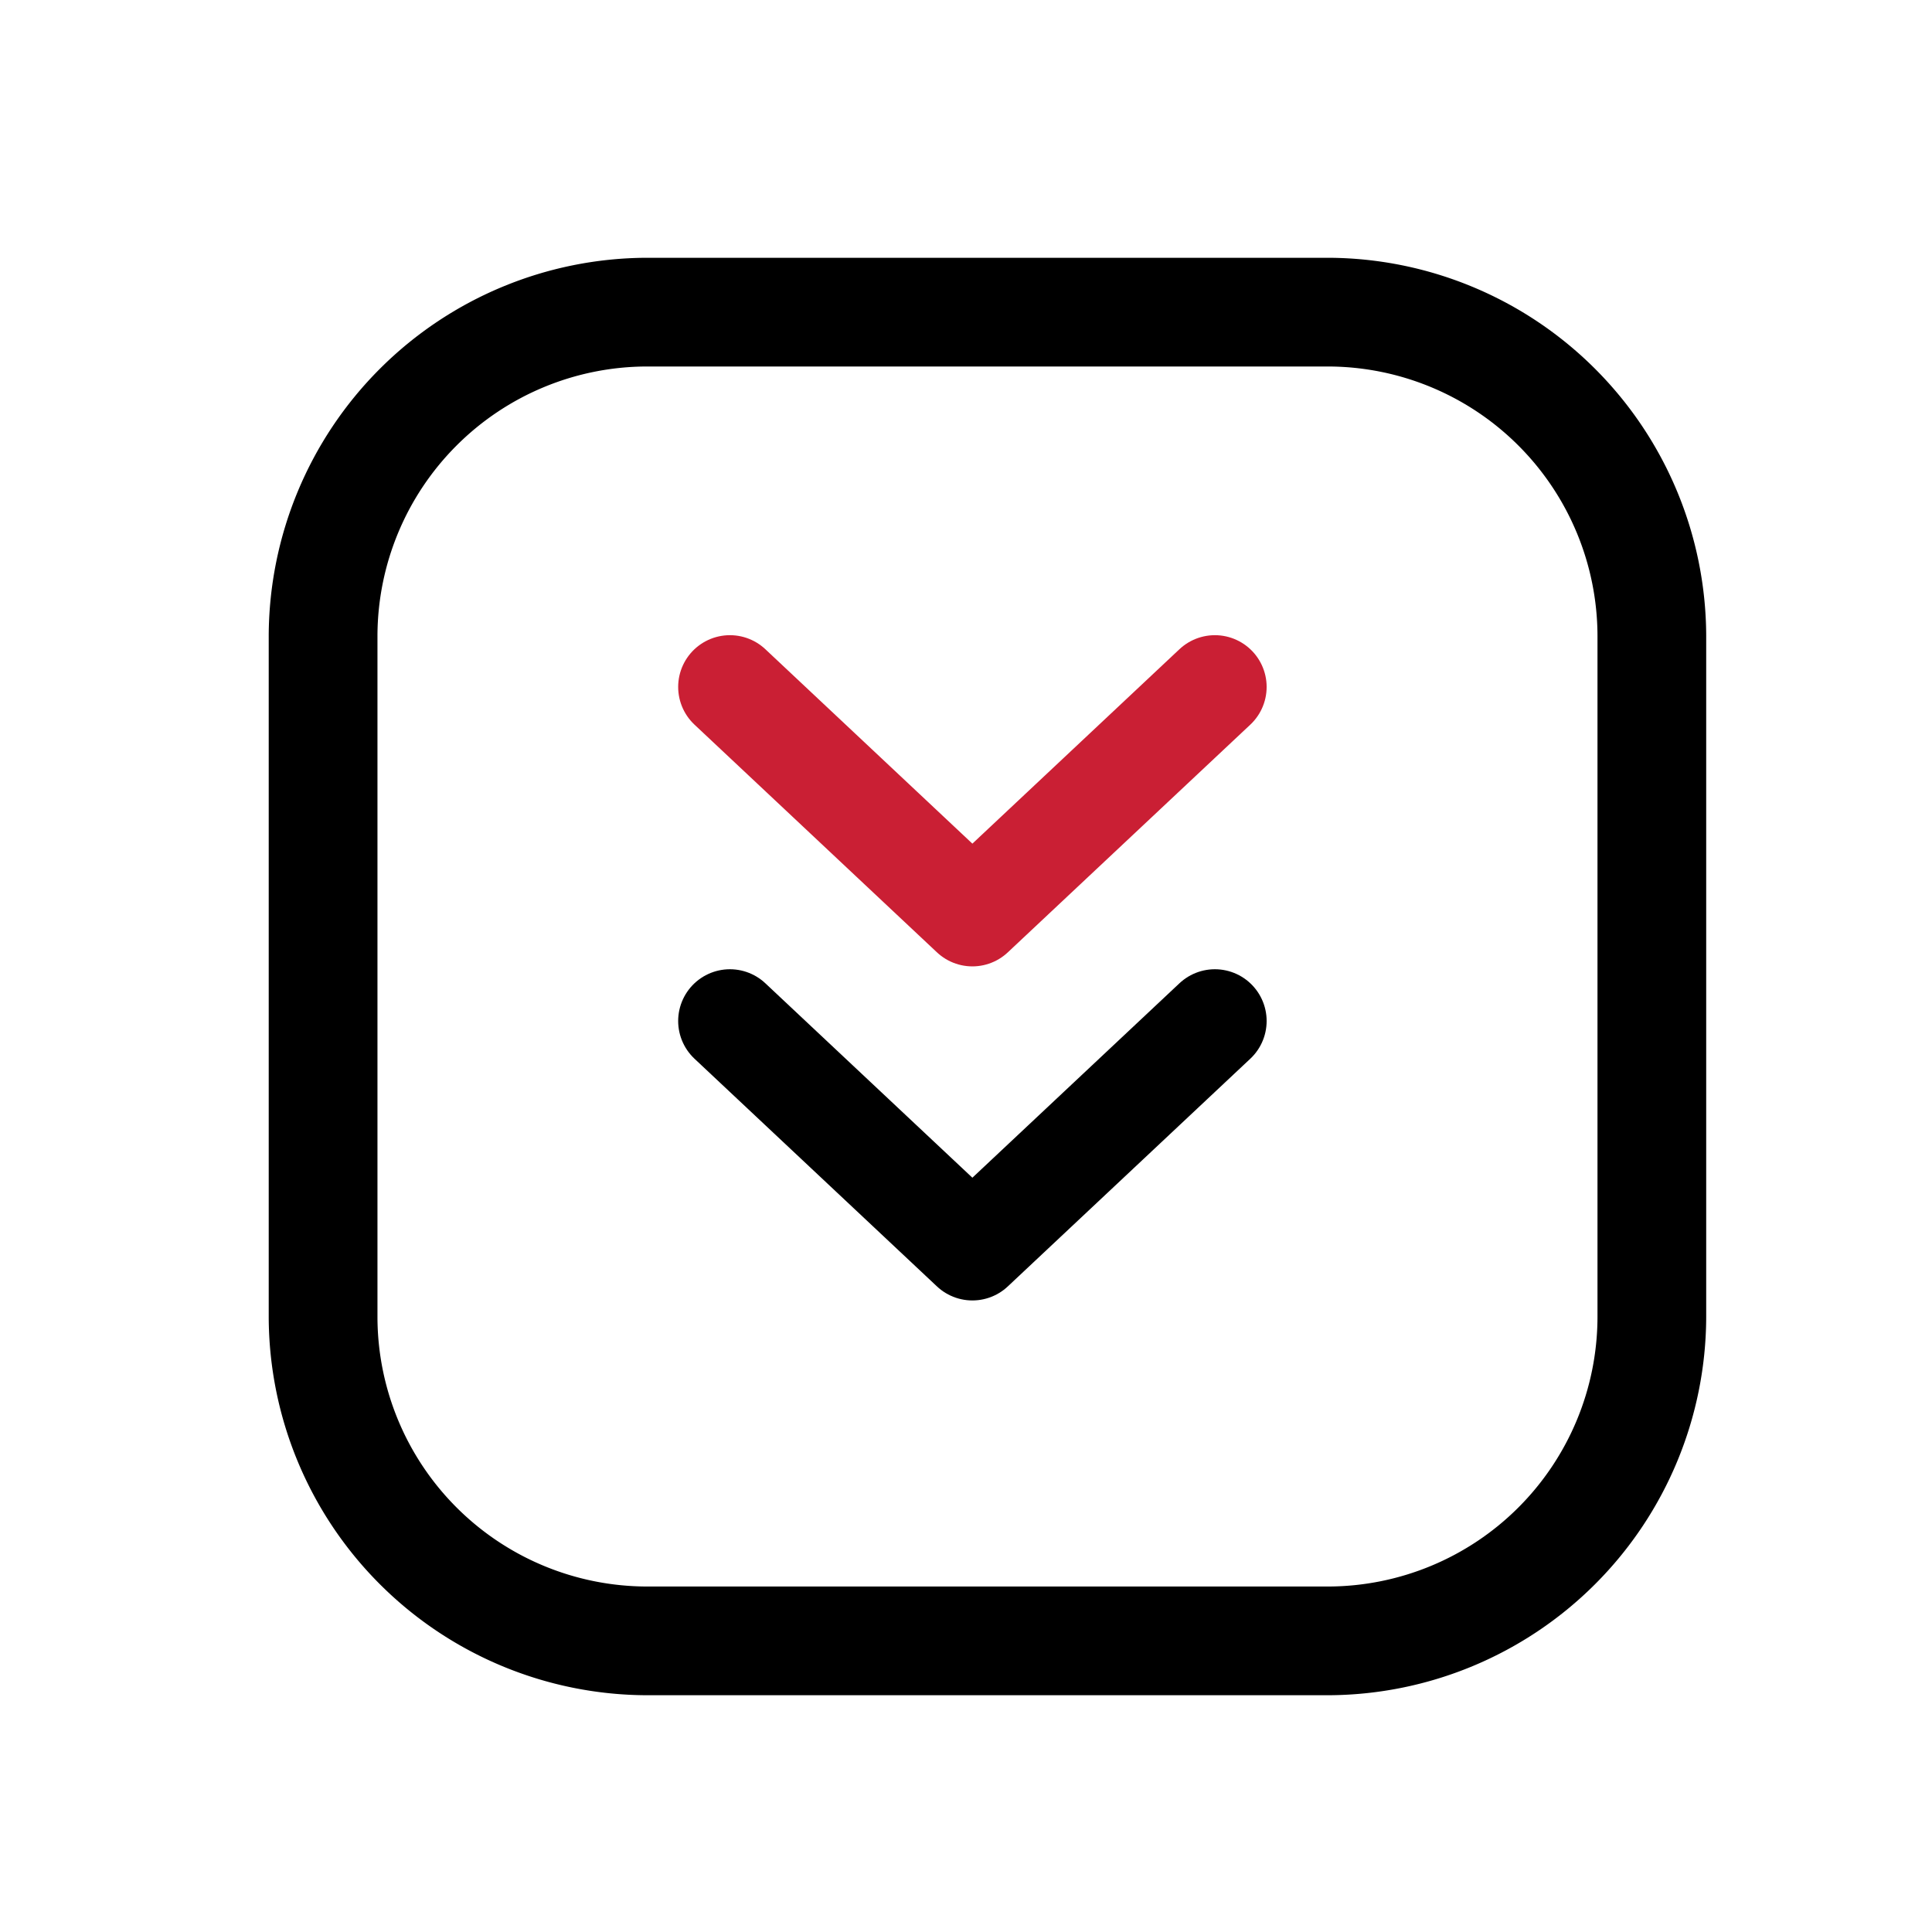 <svg xmlns="http://www.w3.org/2000/svg" width="56" height="56" viewBox="0 0 56 56">
  <g id="Low_risk" data-name="Low risk" transform="translate(-856 -2116)">
    <g id="Group_179226" data-name="Group 179226" transform="translate(862.222 2122.223)">
      <g id="Savings_Plan" data-name="Savings Plan" transform="translate(0 0)">
        <rect id="Rectangle_149884" data-name="Rectangle 149884" width="44.8" height="44.8" transform="translate(0 0)" fill="rgba(255,255,255,0)"/>
        <g id="Group_175862" data-name="Group 175862" transform="translate(1.567 1.249)">
          <path id="Path_17707" data-name="Path 17707" d="M36.785,6.07H17.022A10.993,10.993,0,0,0,6.07,17.021V36.784A10.993,10.993,0,0,0,17.022,47.735H36.785A10.993,10.993,0,0,0,47.736,36.784V17.021A10.993,10.993,0,0,0,36.785,6.07Zm7.8,30.714a7.825,7.825,0,0,1-7.8,7.8H17.022a7.825,7.825,0,0,1-7.8-7.8V17.021a7.825,7.825,0,0,1,7.8-7.8H36.785a7.825,7.825,0,0,1,7.8,7.8Z" transform="translate(-6.07 -6.07)"/>
        </g>
      </g>
      <g id="Group_168514" data-name="Group 168514" transform="translate(14.935 29.97) rotate(-90)">
        <path id="Path_2" data-name="Path 2" d="M0,0,7.028,6.6,14.057,0" transform="translate(6.599) rotate(90)" fill="none" stroke="#000" stroke-linecap="round" stroke-linejoin="round" stroke-width="3"/>
        <path id="Path_2-2" data-name="Path 2" d="M0,0,7.028,6.6,14.057,0" transform="translate(16.282) rotate(90)" fill="none" stroke="#ca1f34" stroke-linecap="round" stroke-linejoin="round" stroke-width="3"/>
      </g>
    </g>
    <rect id="Rectangle_152094" data-name="Rectangle 152094" width="56" height="56" transform="translate(856 2116)" fill="#fff" opacity="0"/>
  </g>
</svg>
